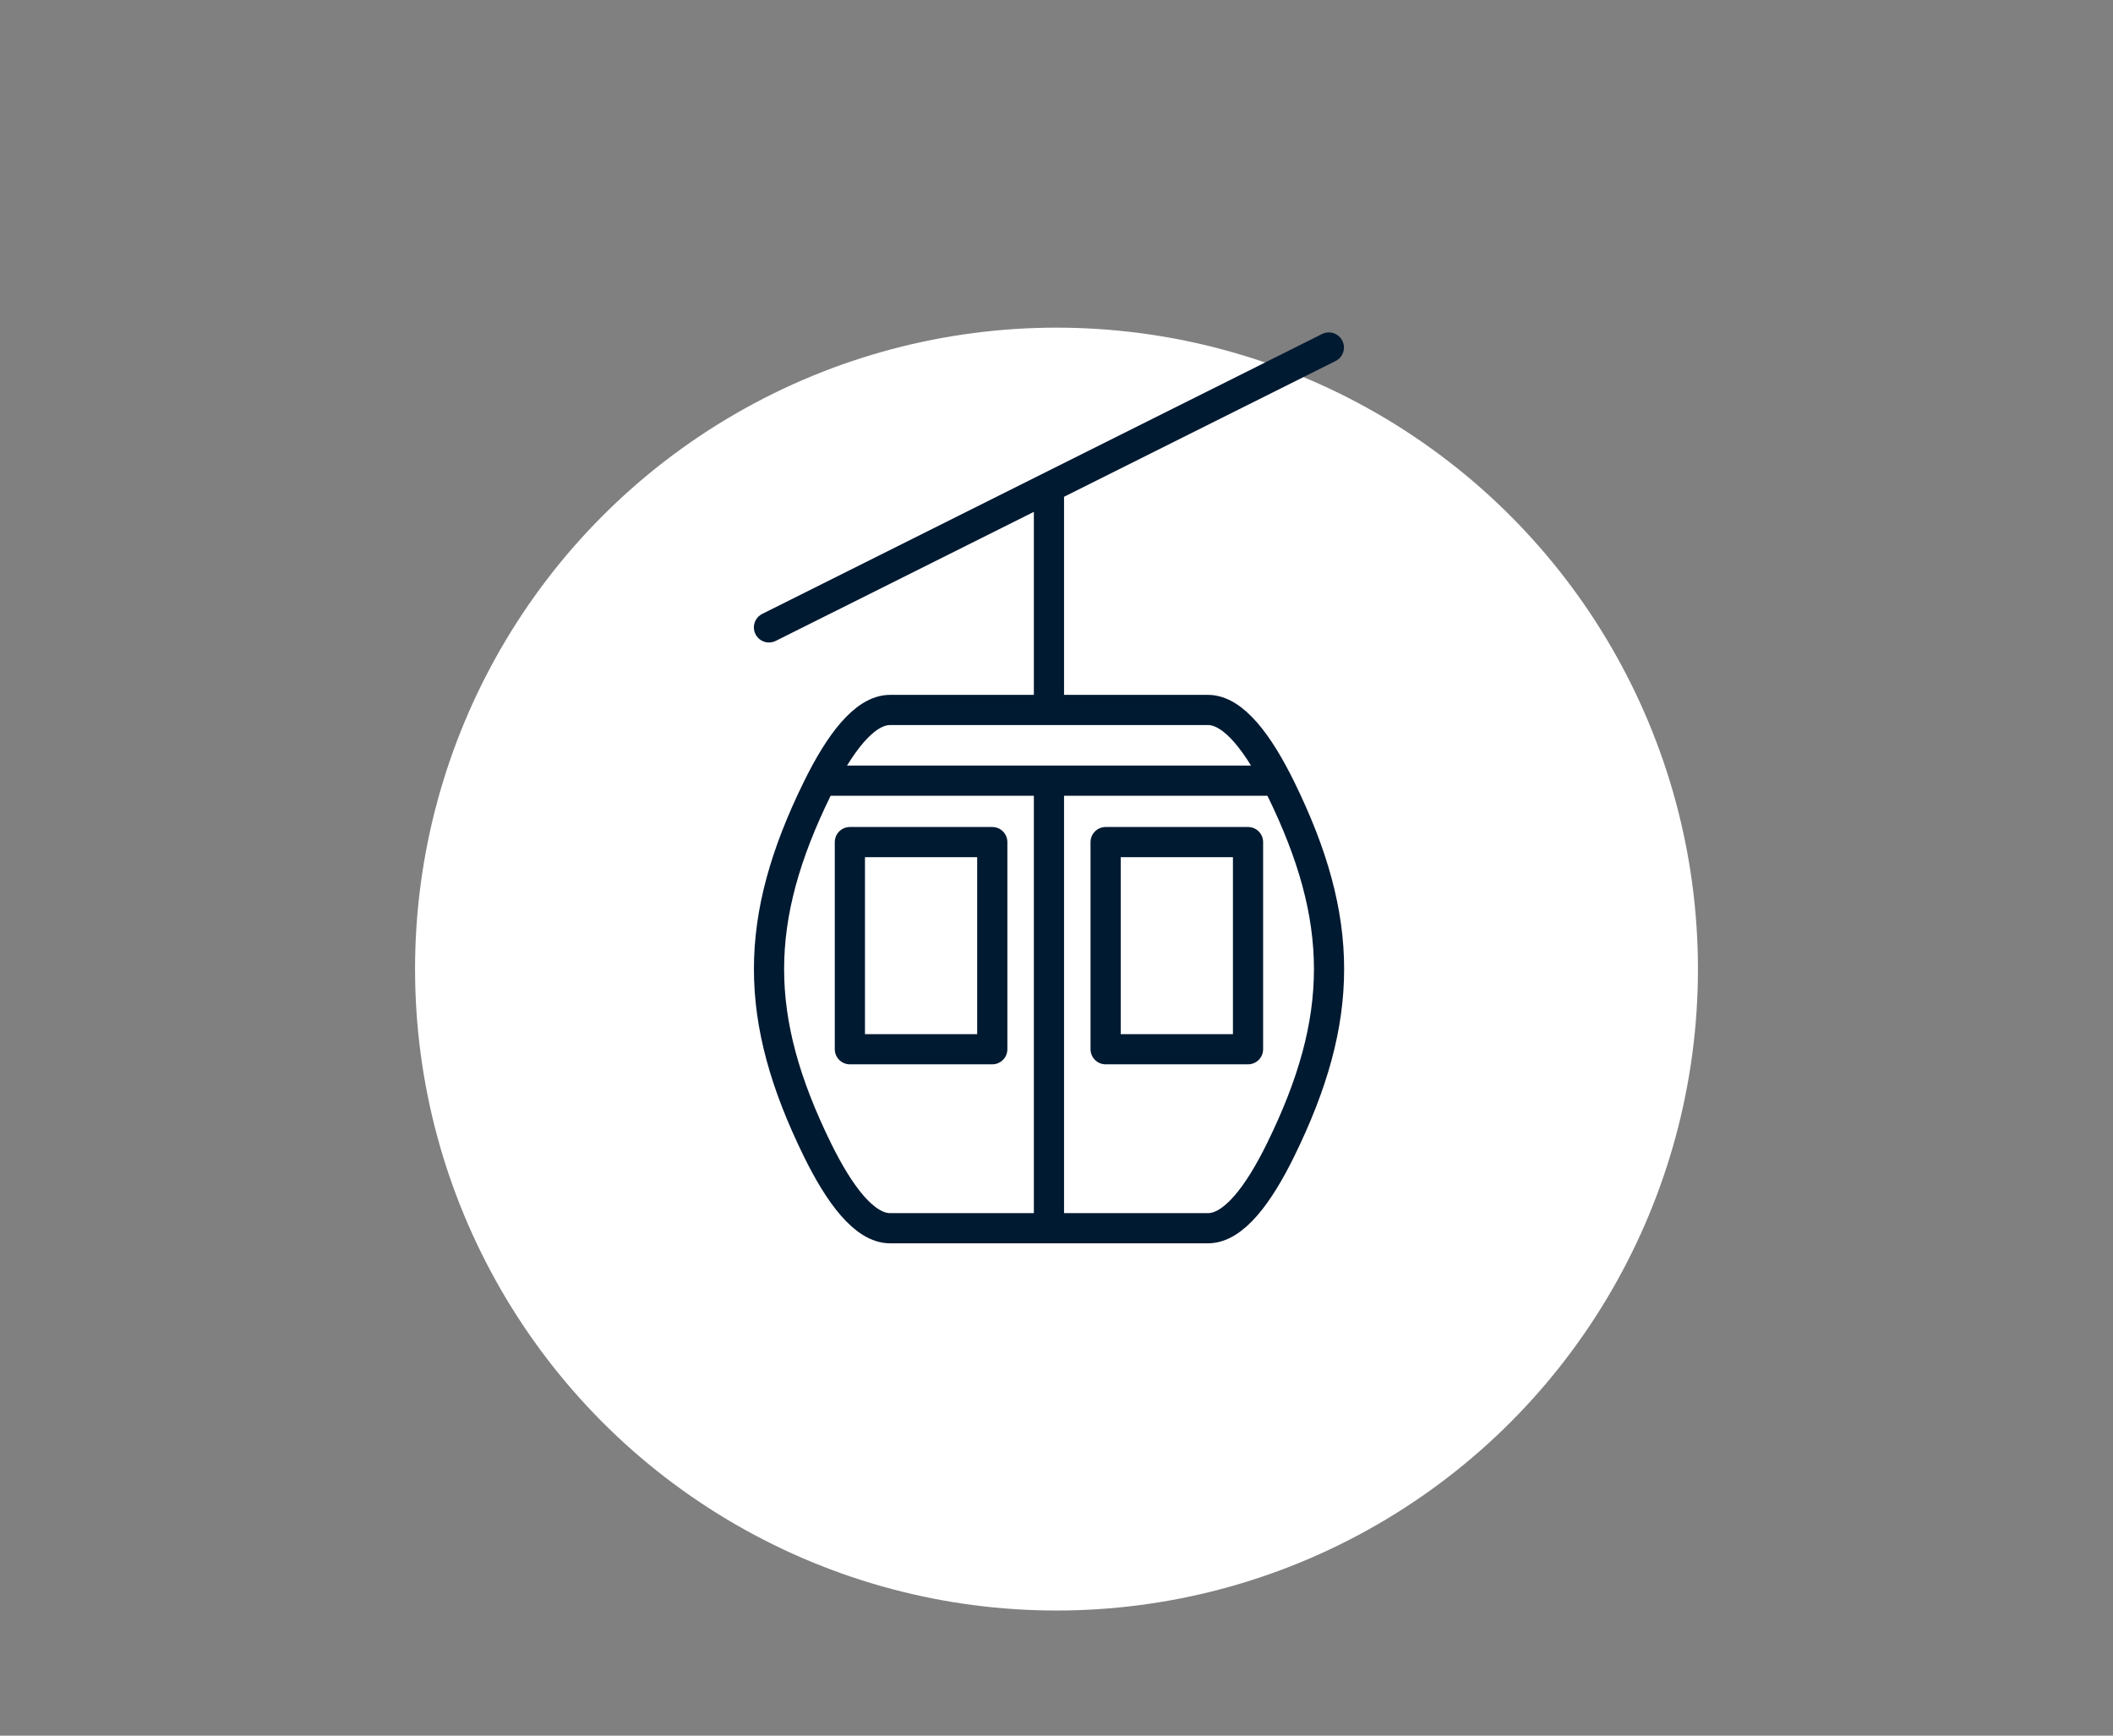 <?xml version="1.0" encoding="UTF-8"?> <svg xmlns="http://www.w3.org/2000/svg" xmlns:xlink="http://www.w3.org/1999/xlink" id="Layer_1" data-name="Layer 1" viewBox="0 0 280 230"><rect x="0" y="0" width="280" height="230" fill="#808080" stroke="none"/><defs><style> .cls-1 { stroke: #001a31; stroke-linecap: round; stroke-linejoin: round; stroke-width: 4px; } .cls-1, .cls-2 { fill: none; } .cls-2, .cls-3 { stroke-width: 0px; } .cls-3 { fill: #fff; } .cls-4 { clip-path: url(#clippath); } </style><clipPath id="clippath"><rect class="cls-2" x="99.65" y="43.79" width="78.71" height="121.22"></rect></clipPath></defs><circle id="Ellipse_2" data-name="Ellipse 2" class="cls-3" cx="140" cy="128.42" r="85"></circle><g id="Group_2" data-name="Group 2"><g class="cls-4"><g id="Group_1" data-name="Group 1"><line id="Line_1" data-name="Line 1" class="cls-1" x1="101.9" y1="83.14" x2="176.09" y2="46.05"></line><path id="Path_1" data-name="Path 1" class="cls-1" d="M160.06,162.76h-42.11c-3.41,0-6.74-4.5-9.64-10.41-8.54-17.42-8.54-30.45,0-47.86,2.9-5.91,6.22-10.41,9.64-10.41h42.12c3.41,0,6.74,4.5,9.64,10.41,8.54,17.41,8.54,30.45,0,47.86-2.9,5.91-6.22,10.41-9.64,10.41Z"></path><line id="Line_2" data-name="Line 2" class="cls-1" x1="139" y1="64.77" x2="139" y2="93.15"></line><line id="Line_3" data-name="Line 3" class="cls-1" x1="139" y1="104.63" x2="139" y2="162.41"></line><line id="Line_4" data-name="Line 4" class="cls-1" x1="109.19" y1="103.45" x2="168.81" y2="103.45"></line><rect id="Rectangle_1" data-name="Rectangle 1" class="cls-1" x="112.62" y="111.59" width="18.87" height="27.45"></rect><rect id="Rectangle_2" data-name="Rectangle 2" class="cls-1" x="146.51" y="111.59" width="18.87" height="27.45"></rect></g></g></g></svg> 